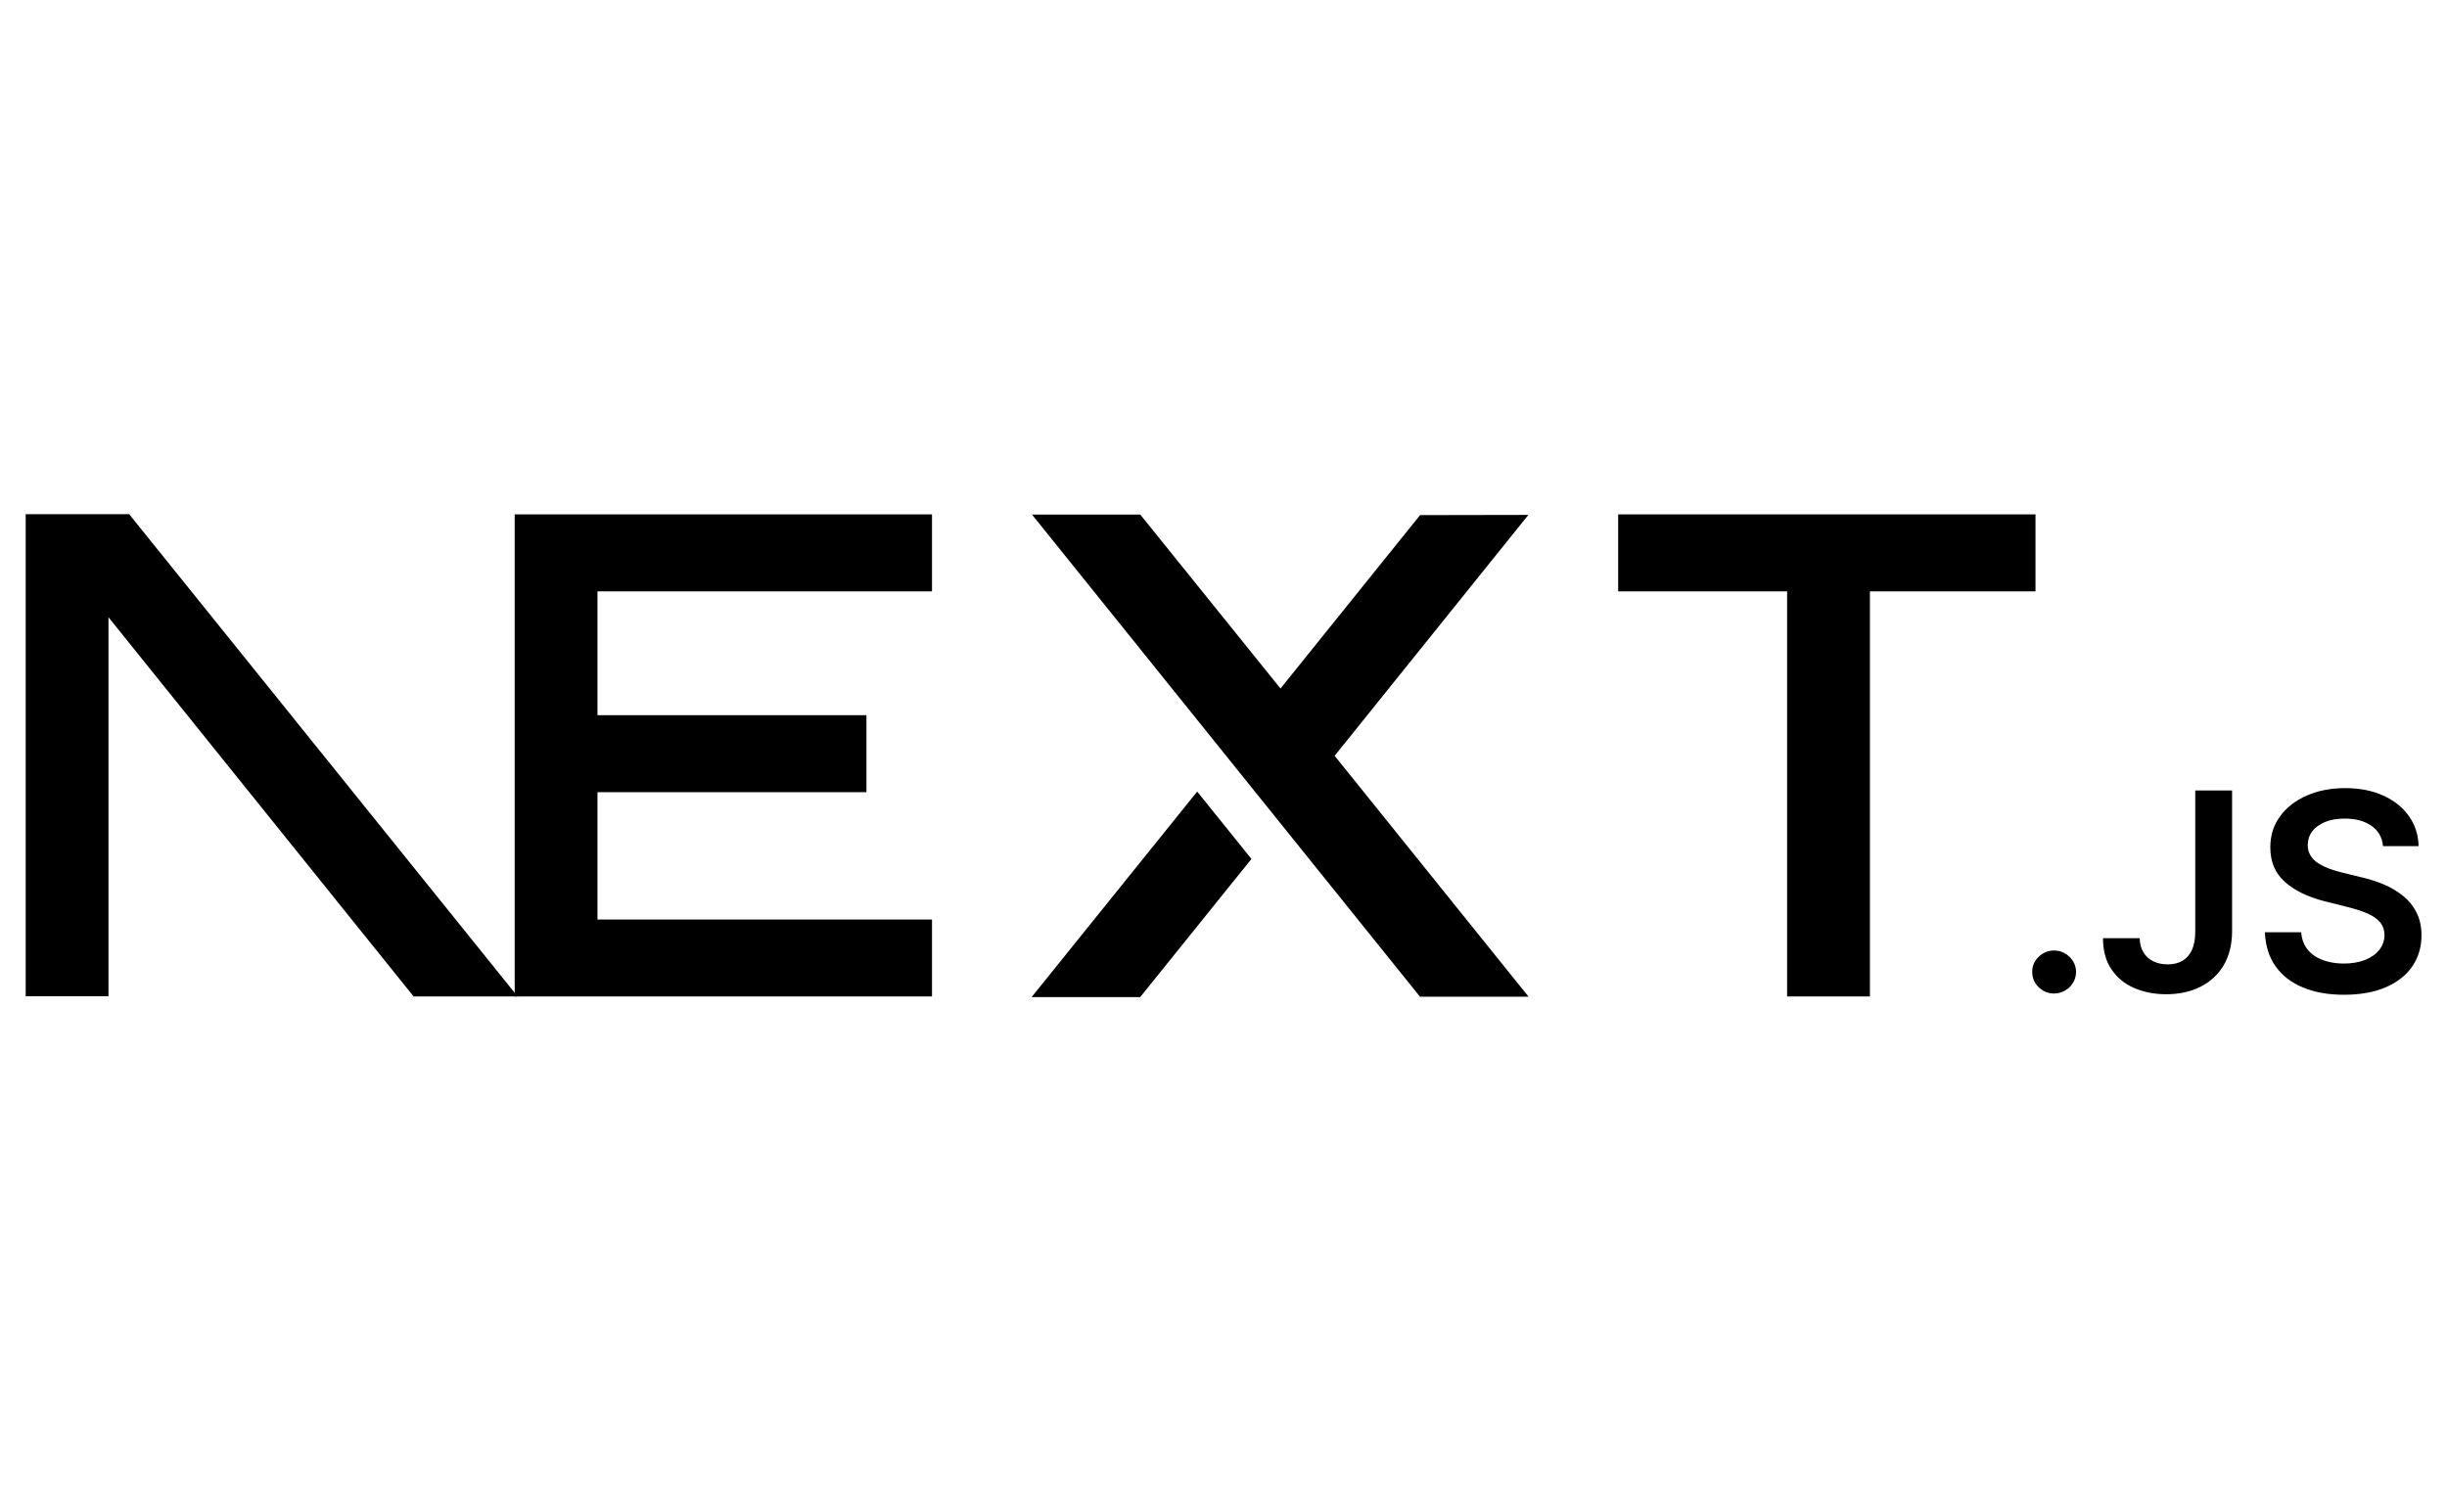 <?xml version="1.0" encoding="utf-8"?>
<!-- Generator: Adobe Illustrator 28.3.0, SVG Export Plug-In . SVG Version: 6.00 Build 0)  -->
<svg version="1.1" id="Layer_1" xmlns="http://www.w3.org/2000/svg" xmlns:xlink="http://www.w3.org/1999/xlink" x="0px" y="0px"
	 viewBox="0 0 2400 1483" style="enable-background:new 0 0 2400 1483;" xml:space="preserve">
<style type="text/css">
	.st0{fill-rule:evenodd;clip-rule:evenodd;}
</style>
<g>
	<path d="M1587.1,504.6h409.3v75.5h-162.4v397.4h-81.2V580.1h-165.7V504.6z"/>
	<path d="M914.1,504.6v75.5H586v121.5h263.8v75.5H586V902h328.1v75.5H504.8V580.1h0v-75.5H914.1z"/>
	<path d="M1118.4,504.8h-106.2l380.5,472.9h106.5L1309,741.4l190-236.3l-106.2,0.2l-136.9,170.1L1118.4,504.8z"/>
	<path d="M1227.4,842.6l-53.2-66.1l-162.4,201.6h106.5L1227.4,842.6z"/>
	<path class="st0" d="M507.7,977.5l-381-473.1H25.2v472.9h81.2V605.5l299.3,372H507.7z"/>
	<path d="M2014.7,974.6c-5.9,0-11-2.1-15.2-6.2c-4.2-4.1-6.3-9.1-6.3-15c-0.1-5.7,2-10.7,6.3-14.8c4.2-4.1,9.3-6.2,15.2-6.2
		c5.7,0,10.7,2.1,15,6.2c4.3,4.1,6.4,9.1,6.5,14.8c-0.1,3.9-1,7.5-3,10.7c-2,3.3-4.6,5.8-7.9,7.6
		C2022,973.6,2018.5,974.6,2014.7,974.6z"/>
	<path d="M2153.2,775.4h36V914c-0.1,12.7-2.8,23.6-8.2,32.8c-5.4,9.2-13,16.2-22.7,21.1c-9.6,4.9-20.9,7.4-33.7,7.4
		c-11.7,0-22.2-2.1-31.6-6.2c-9.4-4.1-16.8-10.3-22.2-18.4c-5.5-8.1-8.2-18.3-8.2-30.4h36c0.1,5.3,1.3,9.9,3.6,13.8s5.5,6.8,9.6,8.8
		c4.1,2.1,8.9,3.1,14.2,3.1c5.8,0,10.7-1.2,14.7-3.6c4-2.4,7.1-6,9.2-10.7c2.1-4.7,3.2-10.6,3.2-17.5V775.4z"/>
	<path d="M2337.2,829.6c-0.9-8.4-4.7-15-11.4-19.6c-6.8-4.7-15.5-7-26.2-7c-7.5,0-14,1.1-19.4,3.4c-5.4,2.3-9.6,5.3-12.4,9.2
		c-2.9,3.8-4.3,8.2-4.4,13.2c0,4.1,1,7.7,2.9,10.7c1.9,3,4.5,5.6,7.9,7.6c3.3,2.1,7,3.8,11,5.3c4.1,1.4,8.1,2.6,12.2,3.6l18.8,4.6
		c7.5,1.7,14.9,4.1,21.8,7c7,2.9,13.3,6.7,18.9,11.2c5.6,4.5,10,9.9,13.2,16.3c3.2,6.3,4.9,13.8,4.9,22.3c0,11.5-3,21.7-9,30.5
		c-6,8.7-14.6,15.6-26,20.5c-11.3,4.9-24.9,7.4-41,7.4c-15.5,0-29-2.4-40.4-7.2c-11.4-4.7-20.4-11.7-26.8-20.8
		c-6.4-9.1-9.9-20.2-10.4-33.3h35.6c0.5,6.8,2.7,12.5,6.4,17.1c3.8,4.6,8.7,7.9,14.8,10.2c6.1,2.2,12.9,3.4,20.5,3.4
		c7.9,0,14.8-1.2,20.8-3.5c5.9-2.3,10.6-5.6,14-9.8c3.4-4.2,5.1-9.1,5.2-14.7c-0.1-5.1-1.6-9.4-4.6-12.8c-3-3.4-7.2-6.2-12.5-8.5
		c-5.4-2.3-11.7-4.3-18.8-6.1l-22.8-5.7c-16.4-4.2-29.5-10.5-39-19c-9.6-8.5-14.3-19.8-14.3-33.9c0-11.6,3.2-21.8,9.6-30.5
		c6.4-8.7,15.1-15.5,26.2-20.3c11.1-4.9,23.7-7.3,37.6-7.3c14.2,0,26.6,2.4,37.3,7.3c10.7,4.8,19.1,11.5,25.2,20.1
		c6.1,8.6,9.3,18.4,9.5,29.5H2337.2z"/>
</g>
</svg>
